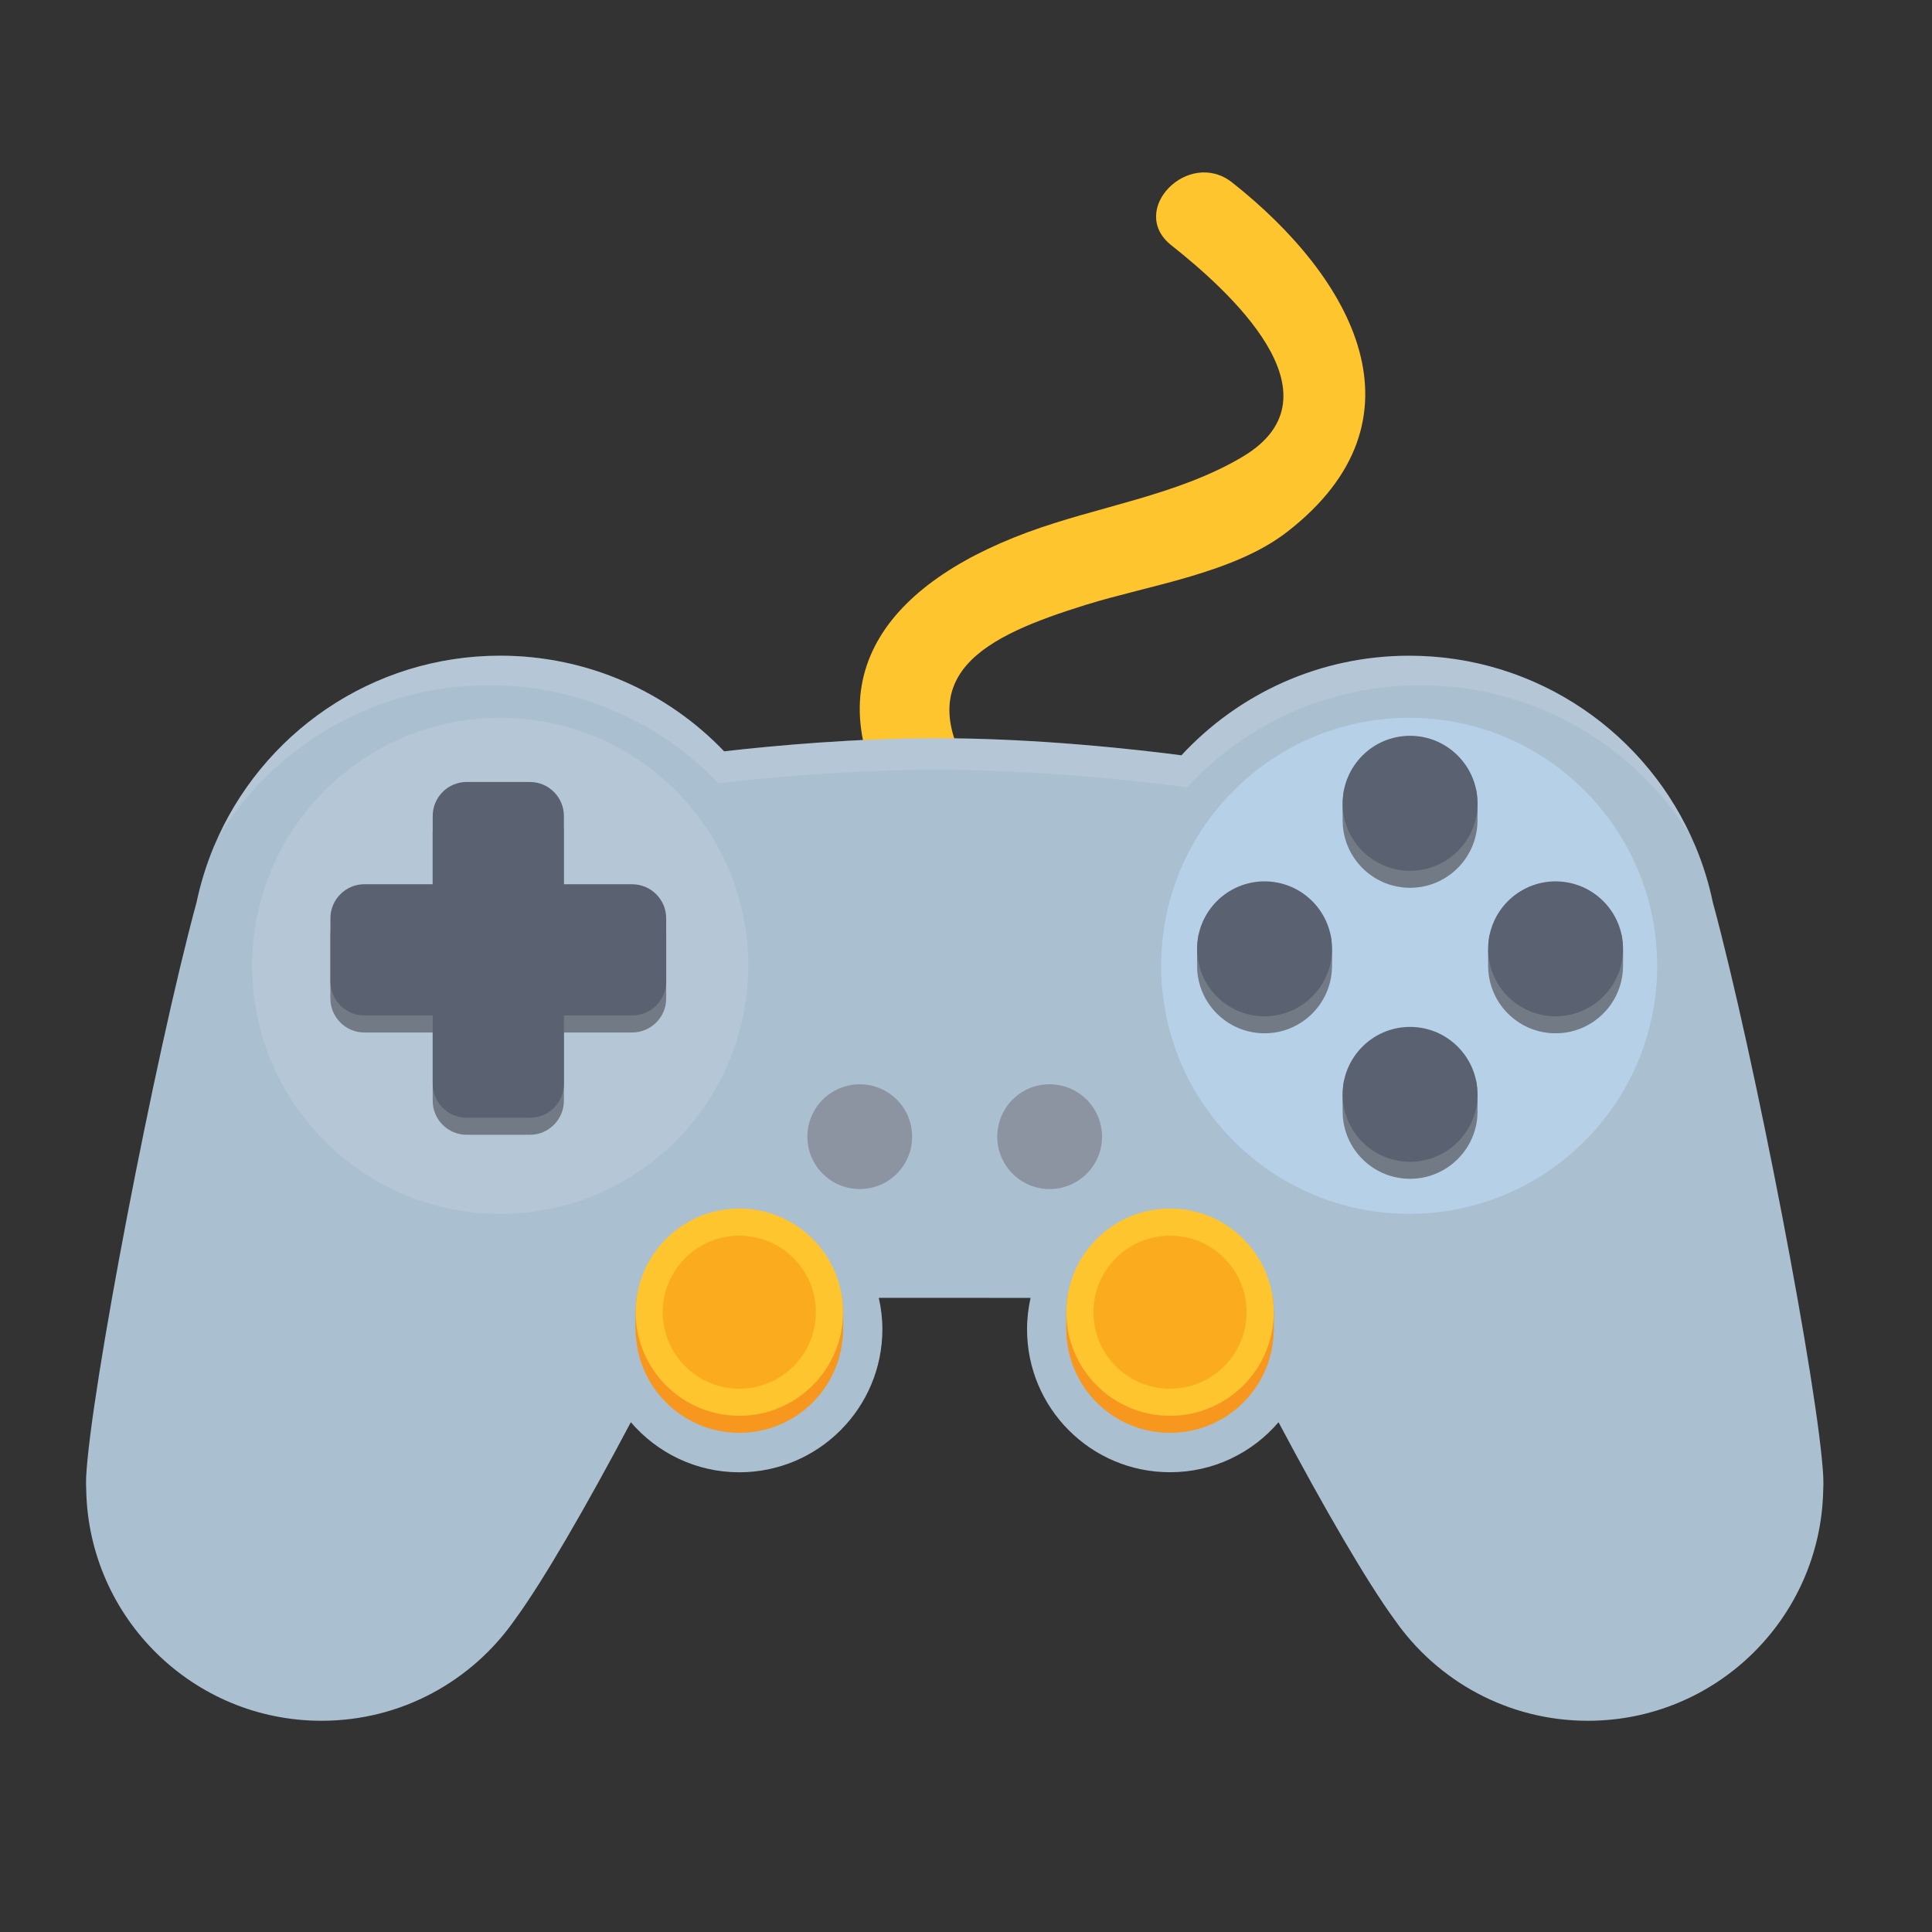 <?xml version="1.0" encoding="UTF-8"?> <svg xmlns="http://www.w3.org/2000/svg" width="90" height="90" viewBox="0 0 90 90" fill="none"><rect x="0" y="0" width="90" height="90" fill="#333333" stroke="none"/> <path d="M57.402 8.503C63.01 12.933 66.714 19.538 59.961 24.776C57.472 26.708 53.522 27.261 50.587 28.174C45.931 29.623 42.156 31.4 45.505 36.49C46.949 38.679 43.439 40.745 41.997 38.555C37.601 31.876 41.122 27.299 47.837 24.807C51.139 23.58 54.843 23.09 57.896 21.271C62.708 18.395 57.116 13.444 54.568 11.428C52.508 9.803 55.359 6.891 57.402 8.503Z" fill="#FFC52F"></path> <path d="M84.936 68.831C84.758 64.939 81.725 49.155 79.792 42.042C79.605 41.145 79.335 40.279 78.991 39.449C78.986 39.439 78.981 39.427 78.979 39.417C78.974 39.412 78.974 39.41 78.972 39.408C76.789 34.2 71.645 30.544 65.644 30.546C61.453 30.546 57.677 32.333 55.036 35.185C52.986 34.918 48.358 34.389 43.63 34.389C39.843 34.389 36.118 34.728 33.733 34.999C31.104 32.255 27.406 30.546 23.301 30.544C17.304 30.544 12.159 34.2 9.975 39.408C9.975 39.408 9.97 39.41 9.97 39.415C9.968 39.424 9.961 39.439 9.956 39.449C9.614 40.277 9.343 41.143 9.154 42.042C7.221 49.155 4.191 64.939 4.012 68.831C4.005 69.037 4.008 69.234 4.017 69.432C4.145 75.378 9.003 80.162 14.977 80.16C18.706 80.162 21.998 78.299 23.98 75.456C23.982 75.453 23.987 75.446 23.991 75.441C25.275 73.692 27.298 70.198 29.387 66.253C30.612 67.678 32.418 68.585 34.441 68.585C38.121 68.582 41.103 65.599 41.105 61.919C41.105 61.418 41.044 60.929 40.938 60.459H43.63L48.008 60.46C47.903 60.929 47.844 61.418 47.844 61.919C47.841 65.599 50.825 68.585 54.504 68.582C56.526 68.585 58.338 67.678 59.559 66.253C61.651 70.198 63.677 73.692 64.955 75.439C64.96 75.444 64.965 75.451 64.969 75.458C66.949 78.299 70.243 80.162 73.969 80.16C79.944 80.16 84.804 75.381 84.932 69.432C84.941 69.234 84.946 69.037 84.936 68.831Z" fill="#AABFD0"></path> <g opacity="0.5"> <g opacity="0.5"> <path opacity="0.5" d="M22.782 31.92C26.986 31.92 30.776 33.672 33.468 36.485C35.916 36.206 39.731 35.859 43.609 35.859C48.453 35.856 53.196 36.399 55.297 36.675C58 33.748 61.866 31.917 66.162 31.92C71.496 31.92 76.166 34.74 78.771 38.97C76.486 33.997 71.474 30.544 65.644 30.546C61.453 30.546 57.677 32.332 55.036 35.185C52.986 34.918 48.358 34.388 43.629 34.388C39.843 34.388 36.119 34.728 33.734 34.999C31.105 32.255 27.405 30.546 23.302 30.544C17.477 30.546 12.462 33.999 10.178 38.97C12.783 34.74 17.451 31.92 22.782 31.92Z" fill="white"></path> </g> </g> <g opacity="0.5"> <g opacity="0.5"> <path opacity="0.5" d="M34.854 44.991C34.852 51.375 29.681 56.545 23.3 56.545C16.92 56.547 11.749 51.373 11.749 44.991C11.749 38.611 16.92 33.438 23.3 33.44C29.681 33.438 34.854 38.611 34.854 44.991Z" fill="white"></path> </g> </g> <g opacity="0.2"> <g opacity="0.2"> <path opacity="0.2" d="M23.302 58.497C19.042 58.499 15.248 56.527 12.772 53.443L7.135 76.856C9.124 78.894 11.903 80.16 14.978 80.16C15.071 80.16 15.162 80.155 15.252 80.155L25.608 58.301C24.858 58.427 24.089 58.499 23.302 58.497Z" fill="#8C93A1"></path> </g> </g> <path d="M54.092 44.991C54.092 51.373 59.268 56.545 65.645 56.545C72.024 56.545 77.197 51.373 77.197 44.991C77.197 38.611 72.024 33.44 65.645 33.438C59.266 33.44 54.092 38.611 54.092 44.991Z" fill="#B6D1E7"></path> <g opacity="0.2"> <g opacity="0.2"> <path opacity="0.2" d="M65.645 58.497C69.904 58.497 73.701 56.525 76.177 53.446L81.811 76.856C79.82 78.894 77.046 80.16 73.968 80.16C73.875 80.16 73.785 80.153 73.694 80.153L63.341 58.299C64.088 58.427 64.862 58.497 65.645 58.497Z" fill="#8C93A1"></path> </g> </g> <path d="M39.27 61.919C39.27 64.585 37.109 66.747 34.439 66.747C31.777 66.745 29.615 64.587 29.613 61.921C29.613 59.255 31.777 57.09 34.441 57.093C37.109 57.093 39.27 59.252 39.27 61.919Z" fill="#F7971D"></path> <path d="M29.623 62.242C29.593 61.87 29.581 60.815 29.672 60.373C29.762 59.932 30.578 61.133 30.593 61.209C30.615 61.28 29.699 63.158 29.623 62.242Z" fill="#F7971D"></path> <path d="M39.261 62.242C39.291 61.87 39.302 60.815 39.212 60.373C39.121 59.932 38.308 61.133 38.29 61.209C38.271 61.28 39.184 63.158 39.261 62.242Z" fill="#F7971D"></path> <path d="M39.27 61.127C39.27 63.793 37.109 65.953 34.444 65.953C31.775 65.953 29.613 63.793 29.613 61.127C29.613 58.46 31.777 56.298 34.441 56.298C37.109 56.298 39.27 58.46 39.27 61.127Z" fill="#FFC52F"></path> <path d="M38.007 61.127C38.007 63.094 36.412 64.69 34.442 64.692C32.473 64.692 30.876 63.097 30.874 61.127C30.876 59.157 32.473 57.563 34.442 57.563C36.41 57.561 38.007 59.159 38.007 61.127Z" fill="#FAAC1E"></path> <path fill-rule="evenodd" clip-rule="evenodd" d="M40.053 50.511C41.399 50.511 42.491 51.603 42.489 52.949C42.491 54.298 41.399 55.391 40.053 55.391C38.701 55.391 37.611 54.298 37.611 52.949C37.611 51.603 38.704 50.511 40.053 50.511Z" fill="#8C93A1"></path> <path fill-rule="evenodd" clip-rule="evenodd" d="M48.896 50.511C50.242 50.511 51.335 51.603 51.337 52.949C51.337 54.298 50.242 55.39 48.896 55.393C47.547 55.39 46.457 54.298 46.457 52.949C46.457 51.601 47.547 50.508 48.896 50.511Z" fill="#8C93A1"></path> <path d="M26.269 51.277C26.266 52.152 25.558 52.863 24.683 52.863H21.741C20.866 52.863 20.155 52.152 20.157 51.279L20.155 38.805C20.157 37.932 20.866 37.219 21.741 37.219L24.68 37.221C25.558 37.219 26.266 37.932 26.266 38.807L26.269 51.277Z" fill="#727A86"></path> <path d="M16.976 48.098C16.101 48.098 15.39 47.387 15.39 46.512L15.392 43.57C15.39 42.694 16.101 41.984 16.976 41.984H29.448C30.326 41.984 31.034 42.697 31.034 43.57V46.514C31.034 47.387 30.326 48.095 29.448 48.098H16.976Z" fill="#727A86"></path> <path d="M29.448 41.192H26.269V38.013C26.269 37.137 25.558 36.427 24.683 36.427H21.741C20.866 36.427 20.157 37.137 20.157 38.013V41.192L16.976 41.19C16.1 41.192 15.392 41.903 15.392 42.778V45.72C15.392 46.595 16.103 47.306 16.976 47.303H20.157V50.485C20.157 51.358 20.868 52.069 21.741 52.069H24.683C25.558 52.071 26.269 51.36 26.269 50.485V47.303H29.448C30.326 47.306 31.034 46.595 31.034 45.72V42.778C31.034 41.903 30.323 41.192 29.448 41.192Z" fill="#5A6271"></path> <path d="M59.333 61.919C59.335 64.585 57.173 66.747 54.504 66.747C51.838 66.747 49.674 64.587 49.674 61.919C49.676 59.252 51.838 57.09 54.504 57.093C57.173 57.093 59.333 59.252 59.333 61.919Z" fill="#F7971D"></path> <path d="M49.688 62.242C49.658 61.871 49.646 60.815 49.734 60.373C49.825 59.932 50.641 61.131 50.656 61.209C50.675 61.282 49.762 63.158 49.688 62.242Z" fill="#F7971D"></path> <path d="M59.321 62.242C59.353 61.871 59.368 60.815 59.277 60.373C59.186 59.932 58.371 61.136 58.353 61.209C58.334 61.282 59.247 63.158 59.321 62.242Z" fill="#F7971D"></path> <path d="M59.335 61.127C59.335 63.793 57.172 65.953 54.502 65.953C51.838 65.955 49.676 63.793 49.676 61.127C49.673 58.46 51.838 56.298 54.504 56.298C57.172 56.298 59.333 58.46 59.335 61.127Z" fill="#FFC52F"></path> <path d="M58.07 61.127C58.07 63.094 56.472 64.69 54.505 64.692C52.536 64.692 50.939 63.094 50.939 61.127C50.94 59.159 52.536 57.563 54.505 57.563C56.475 57.563 58.07 59.157 58.07 61.127Z" fill="#FAAC1E"></path> <path fill-rule="evenodd" clip-rule="evenodd" d="M62.051 44.958C62.06 44.508 62.053 44.001 61.992 43.607C61.972 43.446 61.865 43.487 61.731 43.612C61.217 42.568 60.145 41.849 58.908 41.849C57.667 41.849 56.599 42.568 56.088 43.614C55.953 43.487 55.846 43.444 55.82 43.607C55.763 44.001 55.755 44.508 55.769 44.958C55.766 44.97 55.766 44.982 55.766 44.99C55.765 45.046 55.769 45.1 55.771 45.154C55.773 45.188 55.776 45.231 55.776 45.266C55.778 45.273 55.778 45.278 55.778 45.284C55.925 46.882 57.269 48.135 58.908 48.135C60.546 48.135 61.89 46.882 62.036 45.284C62.034 45.278 62.036 45.273 62.039 45.266C62.039 45.231 62.041 45.191 62.044 45.154C62.046 45.1 62.051 45.046 62.051 44.993C62.051 44.982 62.048 44.97 62.051 44.958Z" fill="#727A86"></path> <path fill-rule="evenodd" clip-rule="evenodd" d="M62.051 44.199C62.051 45.936 60.644 47.343 58.906 47.343C57.171 47.343 55.766 45.934 55.765 44.201C55.766 42.464 57.171 41.059 58.909 41.057C60.641 41.059 62.051 42.464 62.051 44.199Z" fill="#5A6271"></path> <path fill-rule="evenodd" clip-rule="evenodd" d="M75.606 44.961C75.618 44.508 75.609 44.001 75.552 43.607C75.527 43.445 75.42 43.489 75.284 43.614C74.775 42.568 73.705 41.849 72.464 41.849C71.222 41.852 70.156 42.568 69.644 43.614C69.511 43.487 69.401 43.445 69.378 43.607C69.32 44.003 69.313 44.508 69.324 44.958C69.324 44.97 69.322 44.982 69.322 44.99C69.322 45.049 69.329 45.1 69.329 45.154C69.331 45.191 69.331 45.231 69.334 45.266C69.334 45.273 69.336 45.278 69.338 45.282C69.483 46.882 70.827 48.135 72.466 48.135C74.104 48.135 75.445 46.882 75.592 45.284C75.594 45.278 75.594 45.273 75.594 45.266C75.597 45.229 75.597 45.191 75.599 45.154C75.604 45.1 75.609 45.051 75.609 44.99C75.606 44.982 75.606 44.97 75.606 44.961Z" fill="#727A86"></path> <path fill-rule="evenodd" clip-rule="evenodd" d="M75.608 44.201C75.608 45.934 74.201 47.343 72.464 47.343C70.729 47.343 69.324 45.936 69.323 44.201C69.324 42.464 70.729 41.059 72.464 41.057C74.201 41.059 75.608 42.464 75.608 44.201Z" fill="#5A6271"></path> <path fill-rule="evenodd" clip-rule="evenodd" d="M68.826 51.738C68.84 51.286 68.833 50.781 68.772 50.387C68.75 50.224 68.642 50.264 68.507 50.392C67.995 49.348 66.925 48.629 65.686 48.629C64.445 48.629 63.379 49.348 62.866 50.392C62.731 50.267 62.624 50.224 62.6 50.385C62.542 50.781 62.533 51.286 62.546 51.736C62.544 51.75 62.544 51.76 62.546 51.77C62.544 51.826 62.551 51.878 62.551 51.934C62.553 51.968 62.553 52.011 62.556 52.044C62.558 52.053 62.558 52.055 62.558 52.061C62.705 53.662 64.049 54.915 65.689 54.913C67.323 54.913 68.668 53.659 68.817 52.061C68.814 52.055 68.817 52.053 68.819 52.044C68.817 52.009 68.819 51.968 68.821 51.931C68.824 51.88 68.831 51.826 68.829 51.77C68.829 51.76 68.826 51.75 68.826 51.738Z" fill="#727A86"></path> <path fill-rule="evenodd" clip-rule="evenodd" d="M68.828 50.979C68.828 52.714 67.421 54.121 65.686 54.121C63.953 54.121 62.546 52.714 62.544 50.979C62.544 49.246 63.953 47.837 65.686 47.837C67.421 47.837 68.828 49.246 68.828 50.979Z" fill="#5A6271"></path> <path fill-rule="evenodd" clip-rule="evenodd" d="M68.826 38.18C68.84 37.728 68.831 37.221 68.772 36.827C68.75 36.668 68.64 36.709 68.507 36.834C67.997 35.791 66.925 35.072 65.686 35.072C64.445 35.074 63.376 35.788 62.866 36.837C62.731 36.709 62.624 36.666 62.6 36.829C62.542 37.223 62.533 37.728 62.546 38.18C62.544 38.192 62.544 38.204 62.544 38.213C62.544 38.271 62.549 38.322 62.551 38.376C62.553 38.408 62.553 38.453 62.556 38.488C62.556 38.493 62.558 38.498 62.558 38.502C62.705 40.104 64.049 41.357 65.689 41.357C67.323 41.355 68.665 40.104 68.814 38.504C68.814 38.498 68.817 38.495 68.817 38.488C68.819 38.451 68.821 38.411 68.821 38.376C68.824 38.32 68.831 38.266 68.831 38.213C68.829 38.204 68.826 38.19 68.826 38.18Z" fill="#727A86"></path> <path fill-rule="evenodd" clip-rule="evenodd" d="M68.831 37.423C68.831 39.156 67.421 40.566 65.686 40.566C63.951 40.563 62.545 39.156 62.545 37.423C62.545 35.686 63.951 34.276 65.686 34.276C67.421 34.276 68.828 35.684 68.831 37.423Z" fill="#5A6271"></path> </svg> 